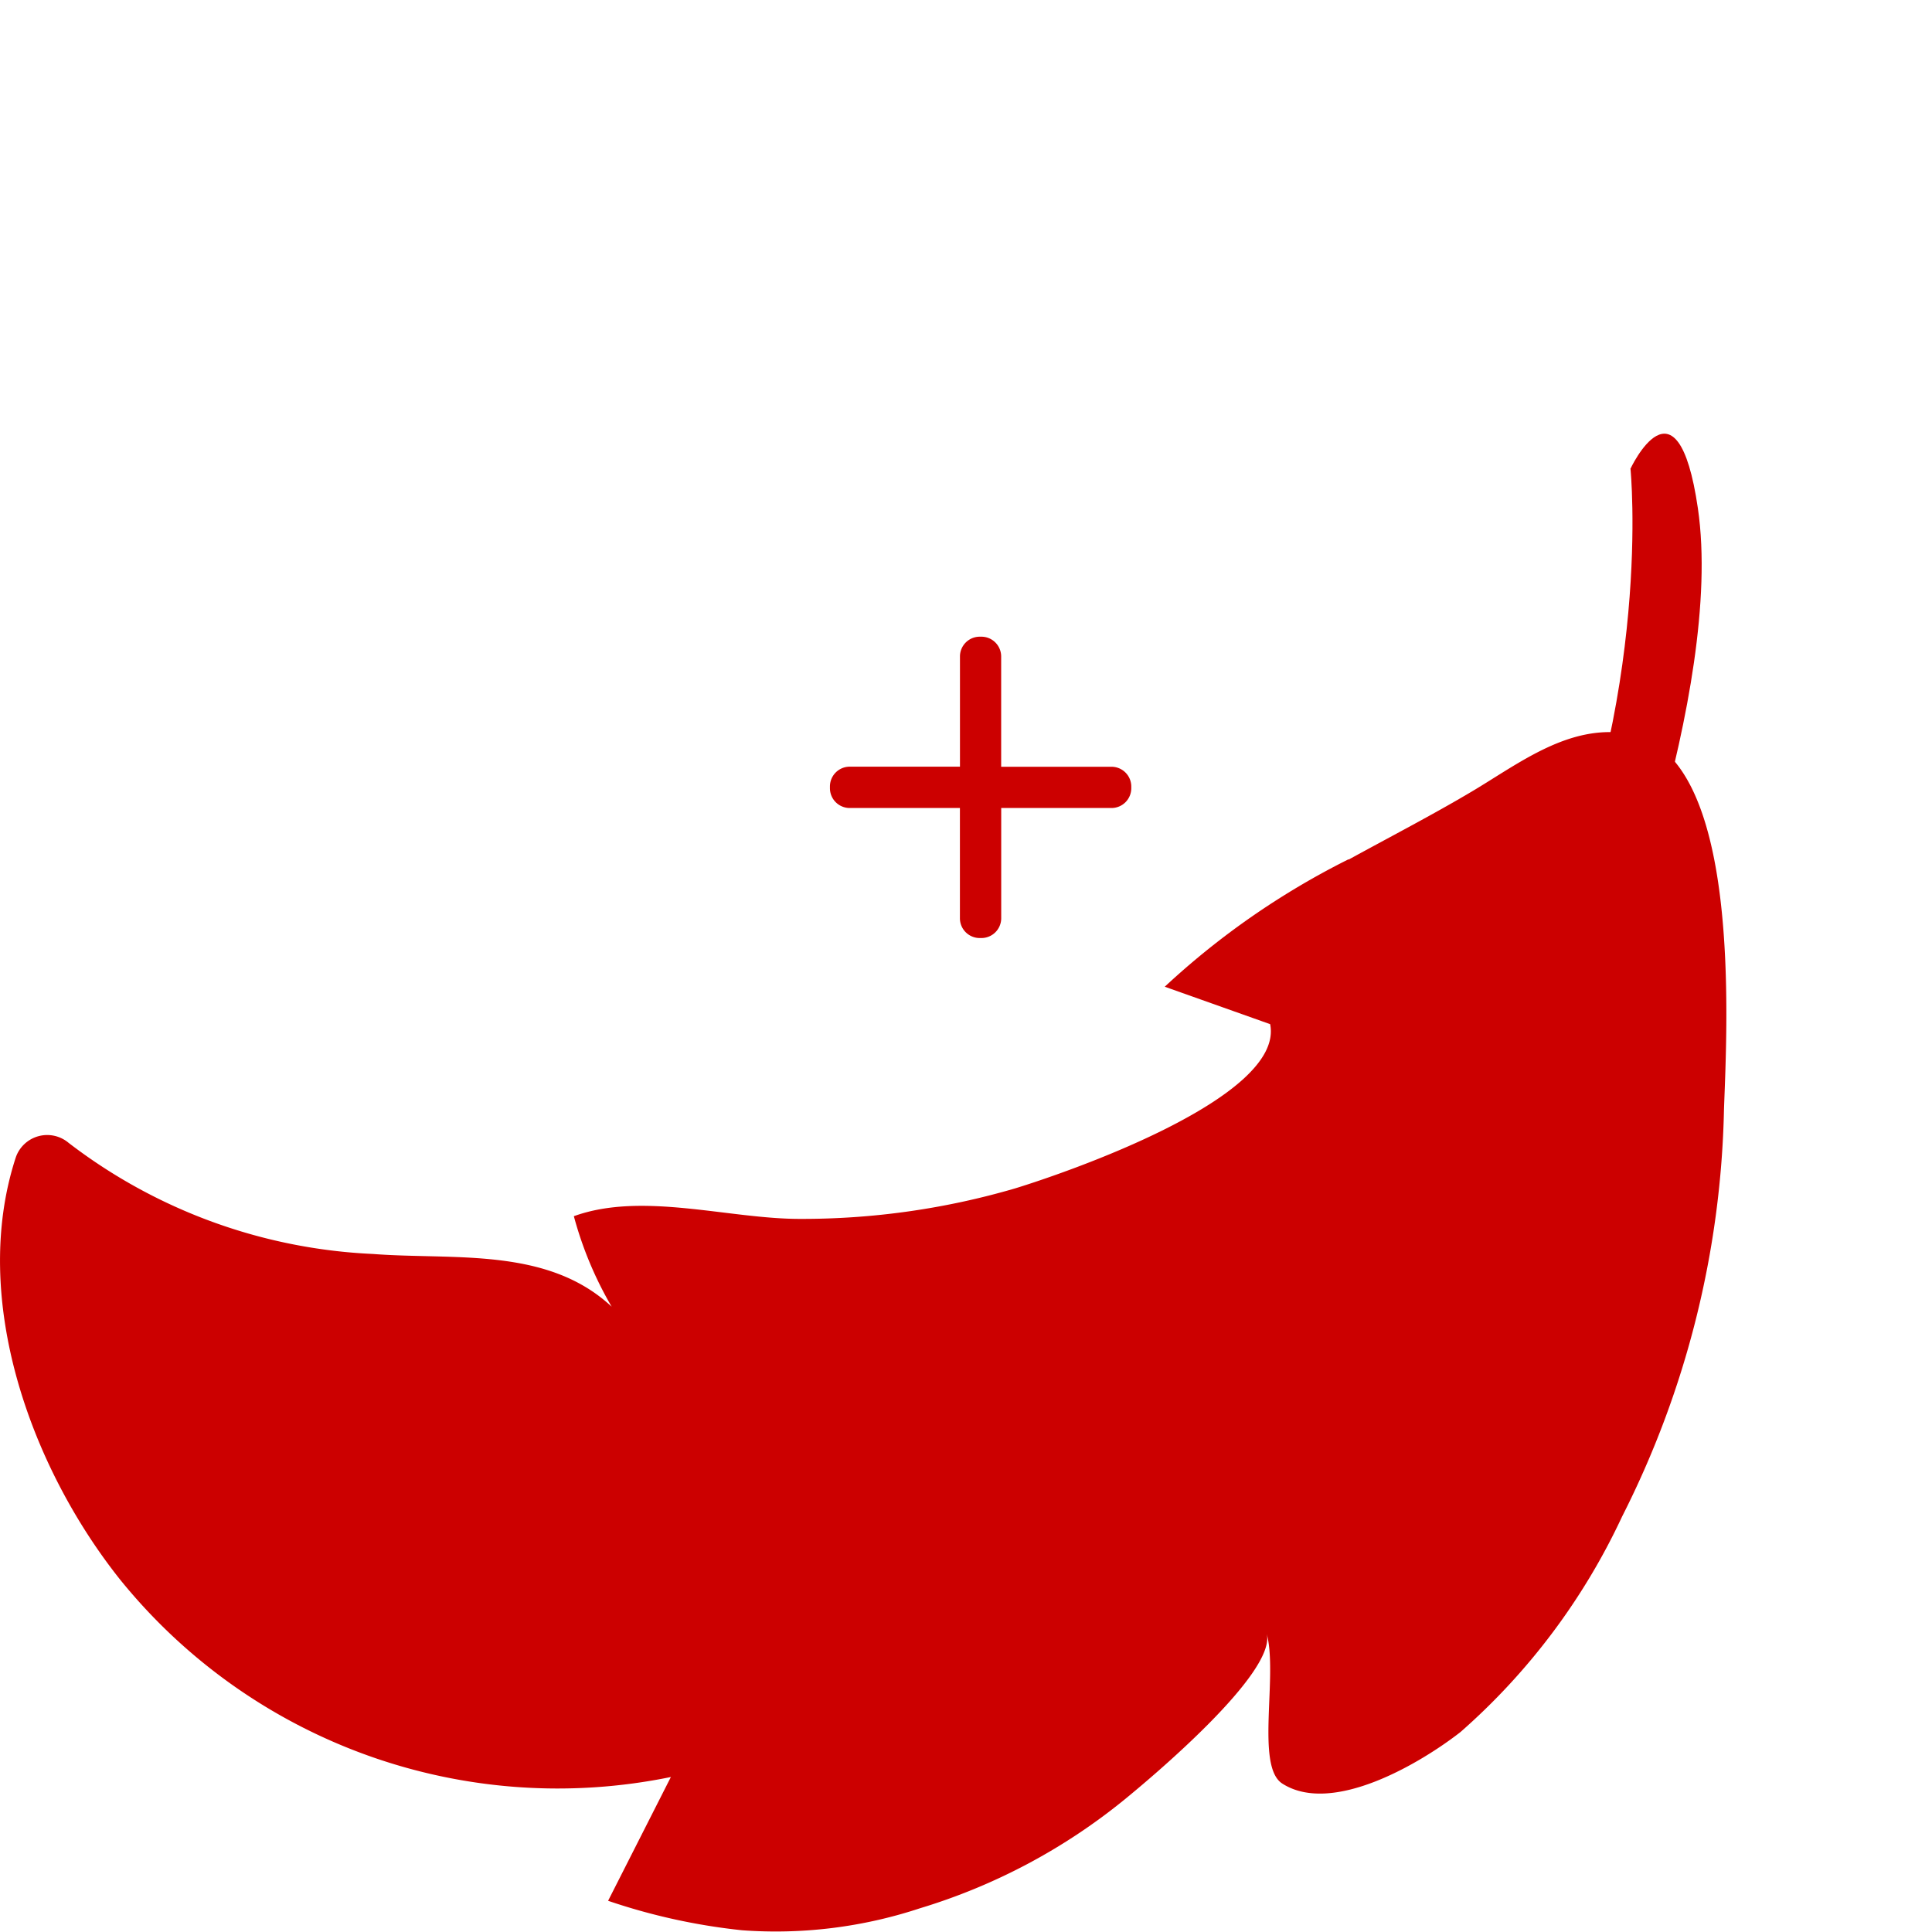 <svg xmlns="http://www.w3.org/2000/svg" xmlns:xlink="http://www.w3.org/1999/xlink" width="40" height="40" viewBox="0 0 40 40"><defs><clipPath id="a"><rect width="40" height="40" transform="translate(0 0.342)" fill="#aaa" stroke="#707070" stroke-width="1"/></clipPath><clipPath id="b"><rect width="35.733" height="31.022" fill="none"/></clipPath></defs><g transform="translate(0 -0.342)" clip-path="url(#a)"><g transform="translate(0 9.32)"><g transform="translate(0 0)" clip-path="url(#b)"><path d="M27.915,18.415a16.212,16.212,0,0,0-3.8,2.636l2.182.775c.308,1.528-4.261,3.089-5.279,3.4a15.7,15.7,0,0,1-4.461.632c-1.479,0-3.261-.569-4.676-.056a7.632,7.632,0,0,0,.783,1.874c-1.336-1.247-3.276-.963-4.943-1.092a11.171,11.171,0,0,1-6.3-2.3.688.688,0,0,0-1.094.3C-.63,27.515.644,31.015,2.49,33.33a11.652,11.652,0,0,0,11.4,4.083l-1.3,2.563a12.746,12.746,0,0,0,2.773.61,9.513,9.513,0,0,0,3.683-.455,12.374,12.374,0,0,0,4.221-2.239c.551-.449,3.179-2.647,2.957-3.454.239.867-.234,2.751.323,3.11,1.039.668,2.874-.428,3.692-1.067a13.555,13.555,0,0,0,3.344-4.459,19.506,19.506,0,0,0,2.11-8.42c.061-1.759.387-7.393-1.978-7.79-1.224-.206-2.251.607-3.235,1.193-.805.479-1.683.934-2.555,1.412" transform="translate(0 -9.6)" fill="#c00"/><path d="M55.457.733s1.872,18.805-19.794,21.084c0,0,13.469,1.052,19.168-10.071,0,0,2.576-6.407,2.021-10.2-.426-2.914-1.4-.811-1.4-.811" transform="translate(-21.699 0)" fill="#c00"/><path d="M3.1,6.239a.41.41,0,0,1-.409-.409V3.547H.409A.41.41,0,0,1,0,3.138V3.1a.41.41,0,0,1,.409-.409H2.692V.409A.41.41,0,0,1,3.1,0h.036a.41.41,0,0,1,.409.409V2.693H5.83a.41.41,0,0,1,.409.409v.036a.41.41,0,0,1-.409.409H3.546V5.83a.41.41,0,0,1-.409.409Z" transform="translate(17.183 4.204)" fill="#c00"/><path d="M3.137,6.739H3.1a.91.91,0,0,1-.909-.909V4.047H.409A.91.91,0,0,1-.5,3.138V3.1a.91.91,0,0,1,.909-.909H2.192V.409A.91.91,0,0,1,3.1-.5h.036a.91.91,0,0,1,.909.909V2.193H5.83a.91.91,0,0,1,.909.909v.036a.91.91,0,0,1-.909.909H4.046V5.83A.91.91,0,0,1,3.137,6.739Z" transform="translate(17.183 4.204)" fill="rgba(0,0,0,0)"/></g></g></g></svg>